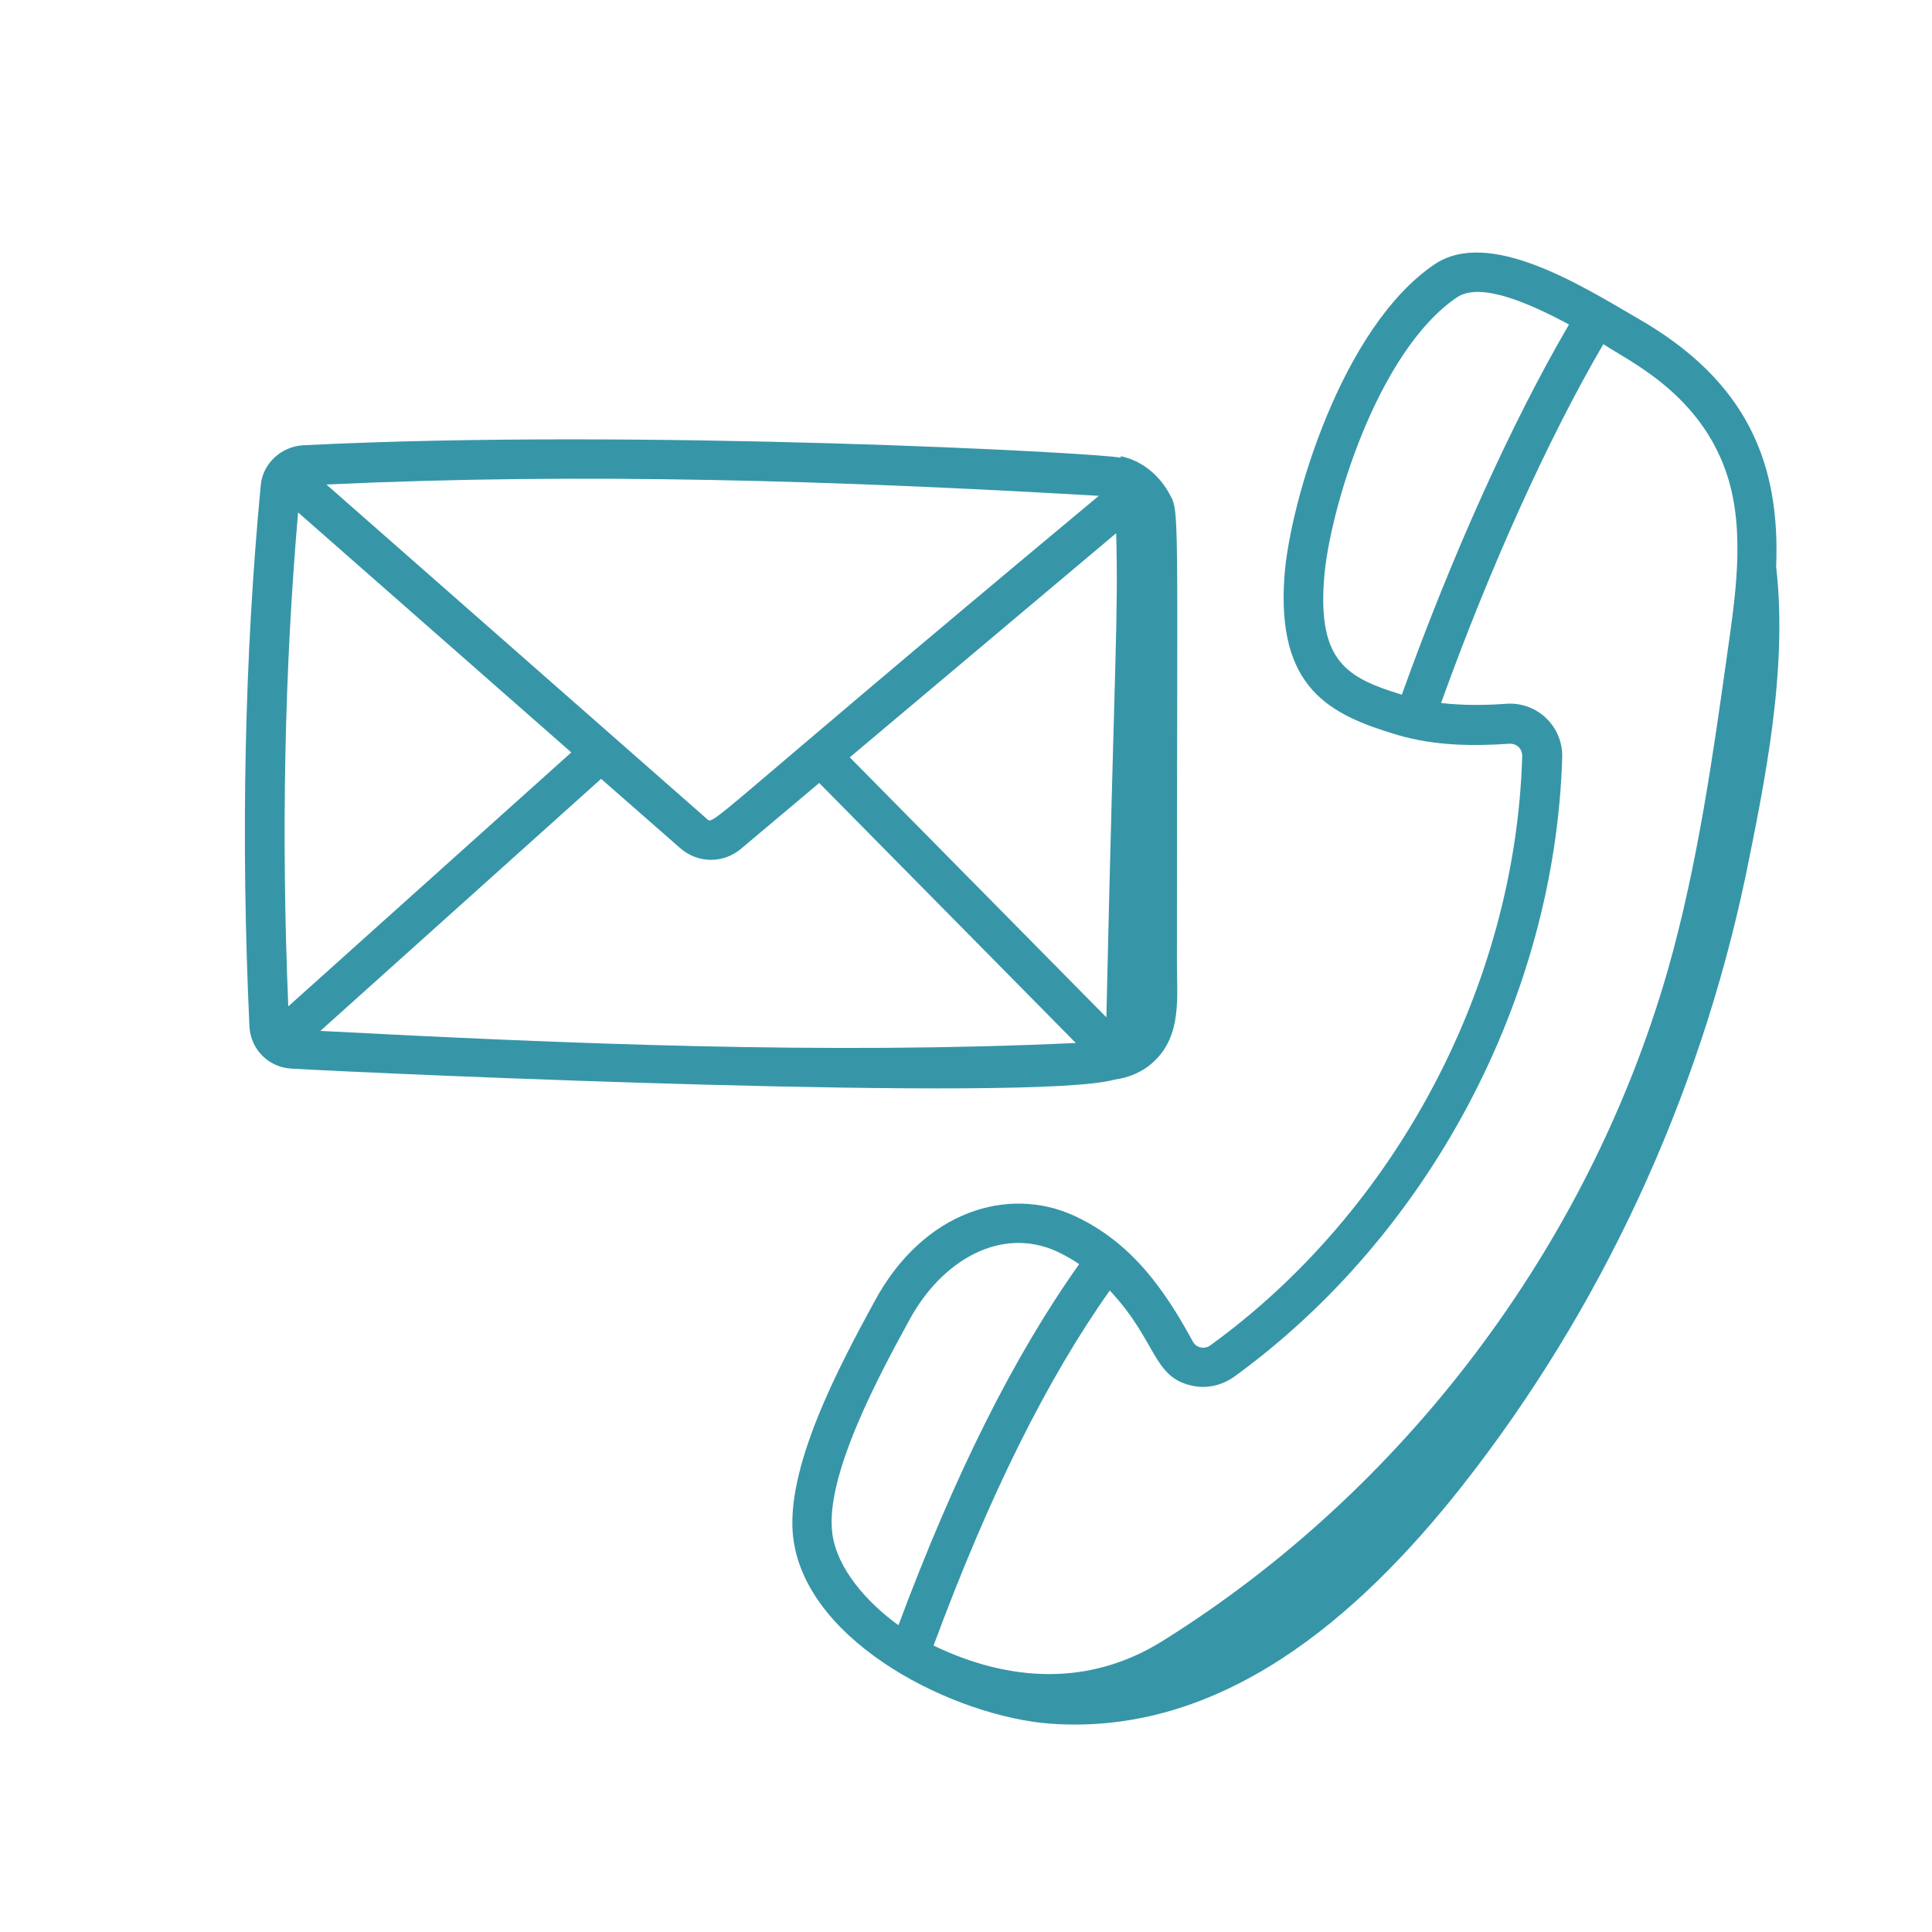 <?xml version="1.0" encoding="UTF-8"?>
<!-- Generator: Adobe Illustrator 27.2.0, SVG Export Plug-In . SVG Version: 6.00 Build 0)  -->
<svg xmlns="http://www.w3.org/2000/svg" xmlns:xlink="http://www.w3.org/1999/xlink" version="1.1" id="Layer_1" x="0px" y="0px" viewBox="0 0 512 512" style="enable-background:new 0 0 512 512;" xml:space="preserve">
<style type="text/css">
	.st0{fill:#3696A8;}
</style>
<g id="_x37_">
	<path class="st0" d="M295.4,286.1c3.8-0.5,7.6-2.1,10.4-4.8c7.4-6.9,6.1-16.9,6.1-26.2c0-124.8,0.8-119.1-2.2-124.6   c-2.7-4.8-7.3-8.5-12.7-9.6l0,0.4c-5.7-1.3-127.6-7.8-216.6-3.3c-5.9,0.3-10.8,4.9-11.3,10.6c-4.3,45.2-5.3,93.5-3,143.4   c0.3,6.1,5.1,10.9,11.2,11.2C101.7,284.6,273.9,292.2,295.4,286.1z M295.8,141.3c0.6,22.9-0.4,30.2-2.6,128.3l-68-68.9L295.8,141.3   z M291.2,131.4c-106.6,88.8-101.8,87.4-104,85.5L86.5,128.4C154.9,125.2,222.2,127.4,291.2,131.4z M76.4,266.7   c-1.9-45.5-1-89.4,2.6-130.9l72.4,63.6L76.4,266.7z M84.9,273.2l74.4-66.8l21,18.4c4.6,4,11.3,4.1,16,0.2l20.8-17.5l68,68.9   C218.7,279.5,150.1,276.6,84.9,273.2z"></path>
	<path class="st0" d="M470.7,150.2c1.1-27.1-7.4-49.1-36.8-65.9c-15.1-8.8-39.4-24-53.8-14.2c-24.6,16.7-38.3,63.2-39.7,82.5   c-2.2,29.9,12.1,36.8,29.7,42.1c10.4,3.1,20.9,3,29.9,2.4c2.2-0.1,3.5,1.6,3.4,3.4c-1.8,60.6-33.5,120.4-82.6,156   c-1.6,1.2-3.8,0.7-4.7-1c-7.1-13-15.8-26.1-31.4-33.3c-17.4-8-39.9-1.4-52.9,22.6c-9.2,16.9-24.2,44.8-21.5,63.4   c4,27.6,43.1,46.8,68.2,48.6c45,3.2,81.2-27.8,108.9-62.9c36.7-46.6,62.7-102.4,75.2-161.7C467.8,206.7,473.8,177.3,470.7,150.2z    M350.9,153.4c1.3-17.8,14-60.2,35.2-74.6c6.2-4.2,19.3,1.6,29.7,7.2c-15.2,26-31.1,61.3-44.3,98.1   C357.1,179.7,349.2,175.4,350.9,153.4z M315.8,367.2c3.9,0.9,7.9,0,11.2-2.3c51.7-37.5,85.1-100.4,87-164.2   c0.2-8.2-6.6-14.7-14.7-14.2c-5.4,0.4-11.4,0.5-17.4-0.2c12.9-35.8,28.3-69.9,43-95.1c6.6,4.4,24.1,12.4,31.8,31.9   c6,15.1,3.5,32.8,1.3,48.3c-4,28.5-8.1,58-16.1,86C420.9,330.3,372.1,395,307.9,435c-19.2,11.9-40.3,10.8-60.5,1.1   c14.7-39.7,30-70.5,46.7-94.1C306.6,355.3,305.4,364.9,315.8,367.2z M241,349.8c8.5-15.7,24.2-25,39.2-18.1c2.1,1,4,2.1,5.8,3.3   c-17.2,24.2-32.9,55.5-47.9,95.7c-8.3-6-16.2-14.9-17.5-24.1C218.4,391.2,233.4,363.7,241,349.8z"></path>
</g>
</svg>
